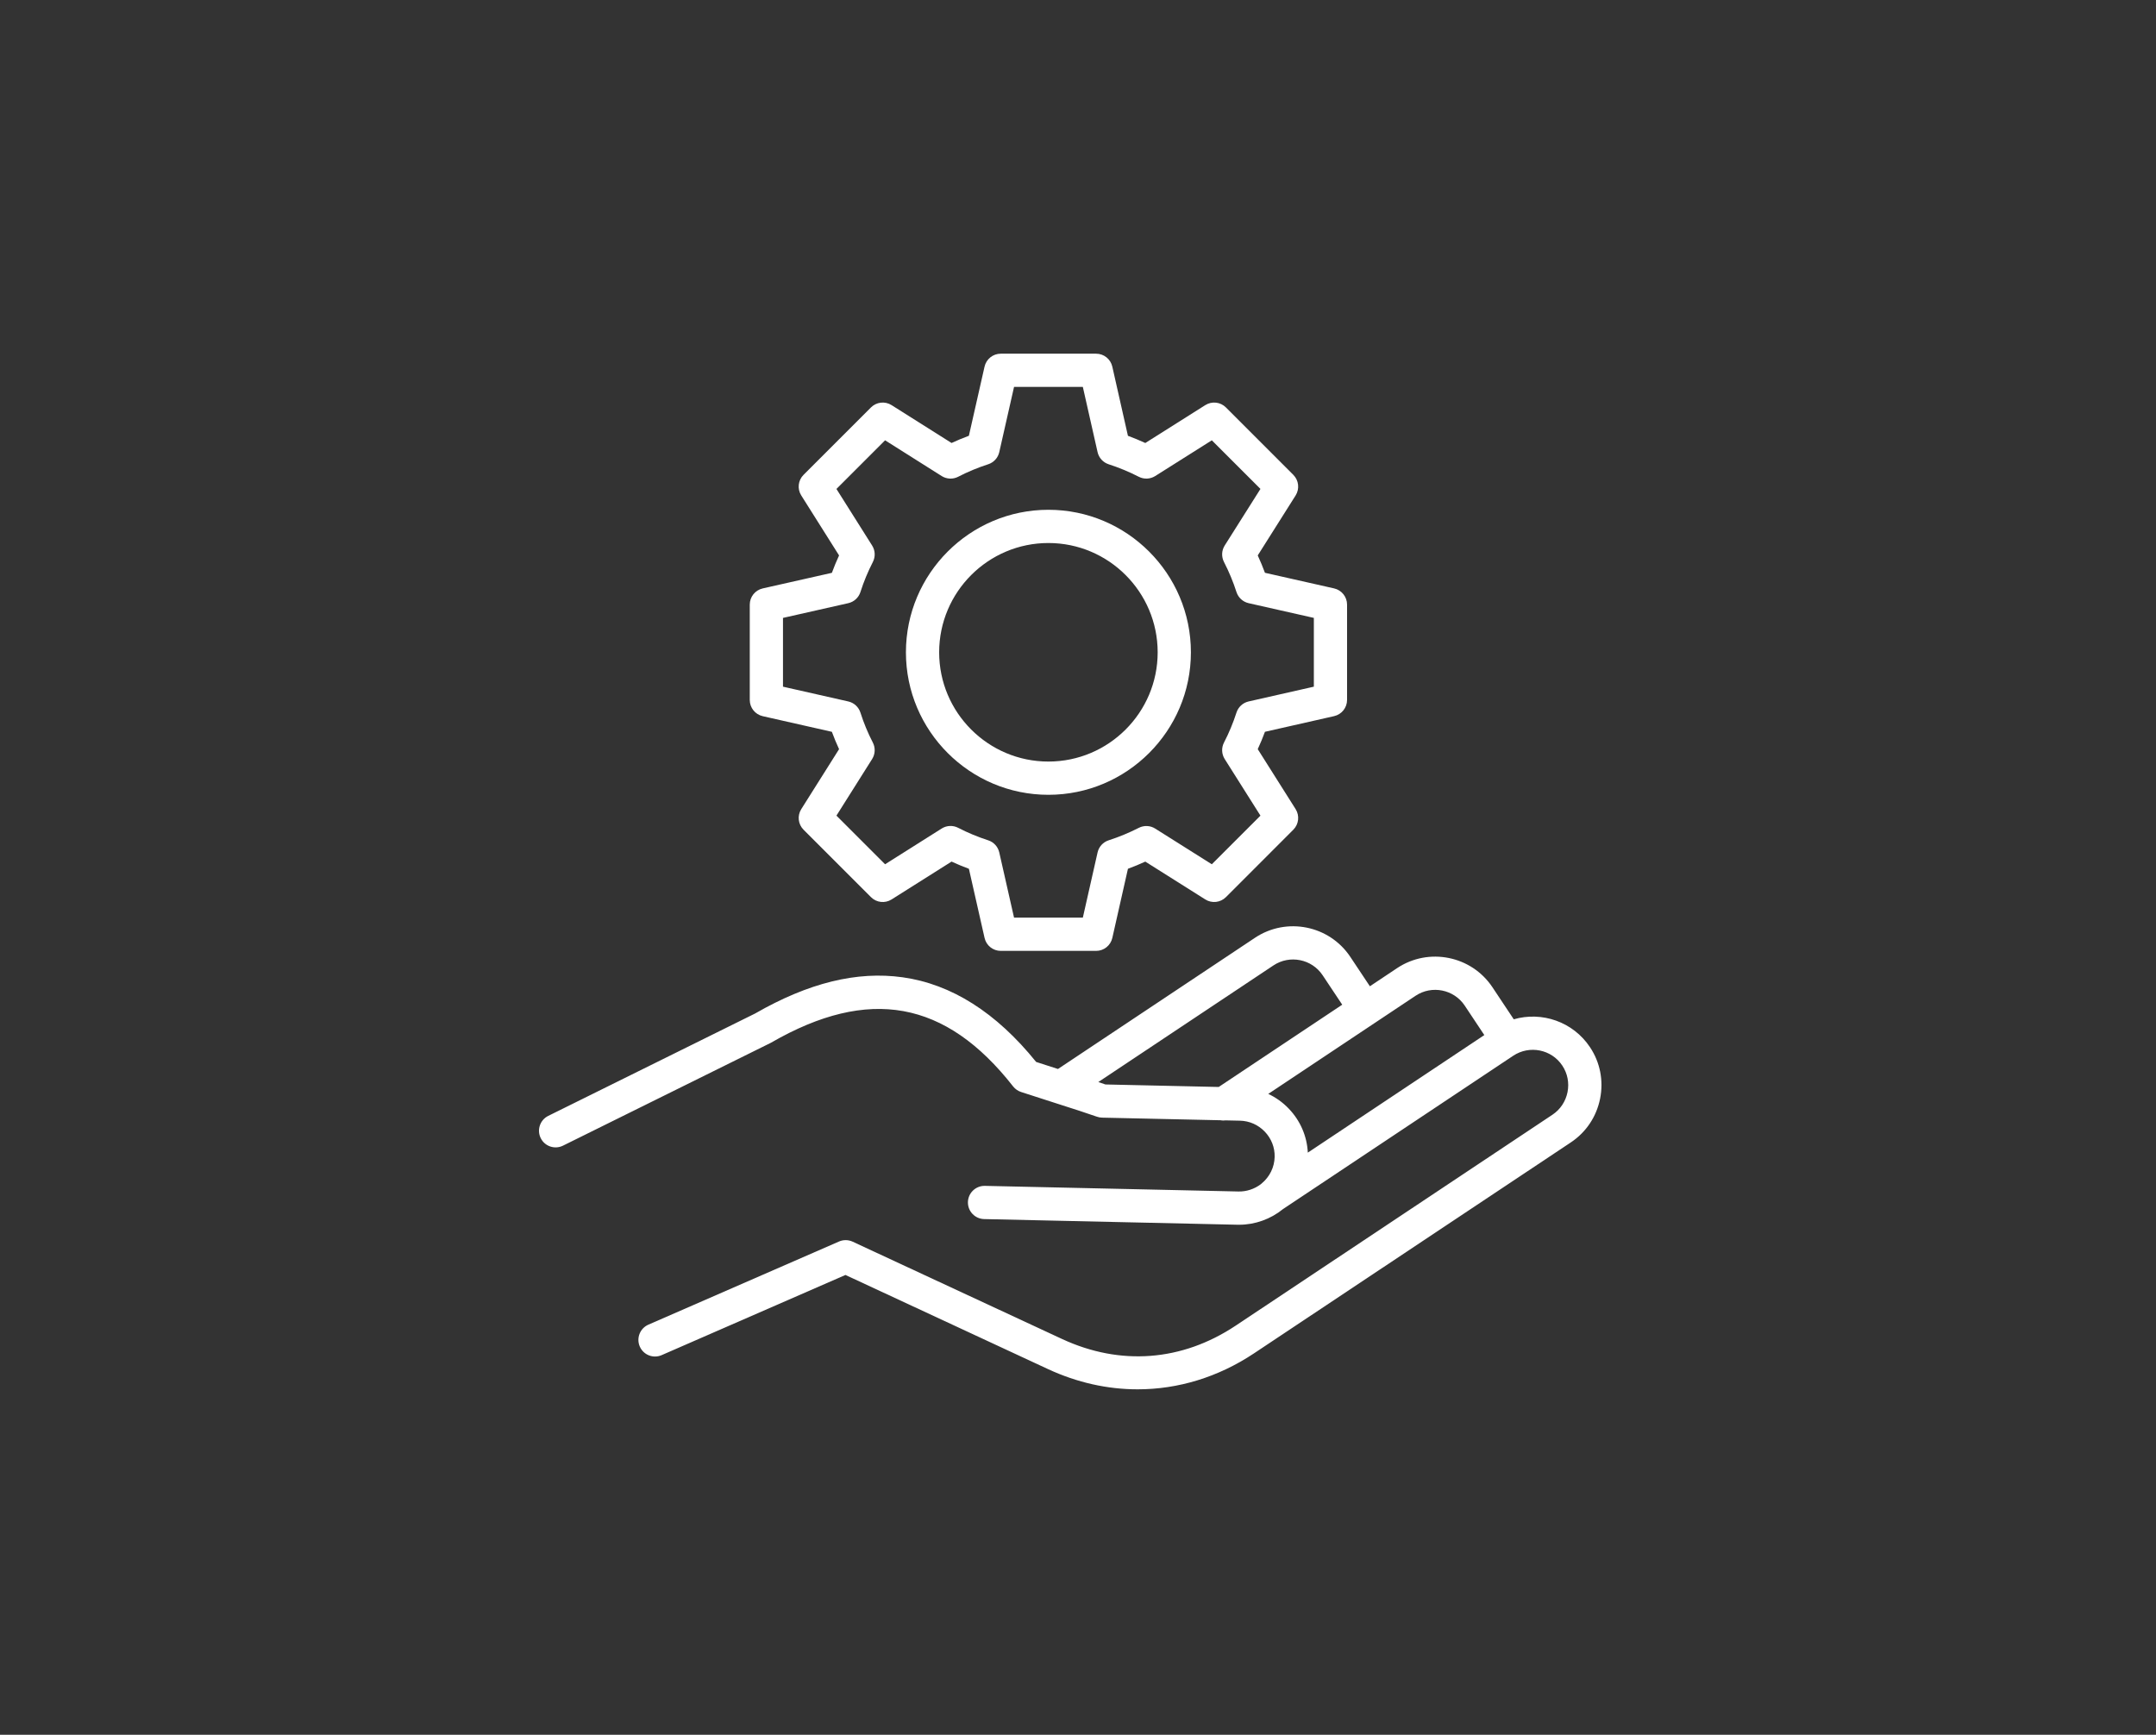 <svg xmlns="http://www.w3.org/2000/svg" width="128" height="103" viewBox="0 0 128 103" fill="none"><rect x="0" y="0" width="128" height="103" fill="#333333" stroke="none"/><path d="M94.396 62.175C93.389 60.66 91.535 60.039 89.871 60.52L88.601 58.611C87.354 56.745 84.819 56.237 82.949 57.479L81.329 58.559L80.165 56.81C78.92 54.942 76.385 54.434 74.512 55.677L62.811 63.47C62.411 63.342 61.981 63.204 61.515 63.052C59.151 60.121 56.486 58.431 53.589 58.026C50.876 57.647 48.009 58.35 44.827 60.178L32.549 66.255C32.061 66.496 31.861 67.088 32.102 67.576C32.344 68.065 32.936 68.264 33.424 68.023L45.73 61.933C45.748 61.924 45.767 61.914 45.785 61.904C51.579 58.566 56.143 59.393 60.149 64.507C60.27 64.66 60.434 64.775 60.62 64.836C61.431 65.101 62.141 65.328 62.765 65.528C63.737 65.839 64.505 66.085 65.119 66.302C65.218 66.337 65.322 66.356 65.426 66.359L72.46 66.514C72.515 66.523 72.57 66.53 72.625 66.53C72.668 66.53 72.71 66.526 72.752 66.521L73.618 66.54C74.178 66.553 74.7 66.784 75.09 67.192C75.48 67.599 75.688 68.13 75.675 68.689C75.662 69.299 75.381 69.875 74.904 70.267C74.888 70.281 74.873 70.295 74.857 70.309C74.476 70.597 74.004 70.755 73.527 70.744L58.473 70.41C58.466 70.41 58.459 70.41 58.451 70.41C57.917 70.41 57.477 70.837 57.465 71.374C57.453 71.918 57.884 72.37 58.429 72.382L73.485 72.718C73.513 72.718 73.54 72.718 73.567 72.718C74.512 72.718 75.439 72.384 76.171 71.788L89.839 62.684C90.805 62.042 92.113 62.304 92.753 63.269C93.063 63.733 93.172 64.294 93.062 64.847C92.95 65.4 92.634 65.875 92.169 66.185L73.354 78.714C70.172 80.828 66.513 81.108 63.05 79.5L50.622 73.724C50.366 73.605 50.071 73.601 49.812 73.714L38.494 78.651C37.994 78.87 37.767 79.451 37.984 79.95C38.202 80.45 38.783 80.678 39.283 80.46L50.194 75.7L62.219 81.289C63.949 82.092 65.752 82.49 67.541 82.49C69.941 82.49 72.315 81.773 74.447 80.356L93.263 67.827C94.165 67.225 94.781 66.304 94.996 65.235C95.211 64.164 94.998 63.077 94.396 62.175ZM65.207 64.245L75.605 57.32C76.571 56.678 77.881 56.941 78.523 57.904L79.687 59.653L72.354 64.538L65.627 64.389C65.494 64.343 65.353 64.295 65.207 64.245ZM75.296 64.95L81.587 60.758C81.592 60.755 81.597 60.752 81.602 60.749C81.607 60.746 81.611 60.742 81.616 60.739L84.042 59.123C85.007 58.481 86.316 58.744 86.959 59.706L88.123 61.457L77.644 68.437C77.596 67.462 77.202 66.545 76.517 65.829C76.161 65.456 75.748 65.161 75.296 64.95ZM45.281 42.522L49.388 43.451C49.516 43.8 49.659 44.144 49.815 44.481L47.57 48.042C47.324 48.432 47.381 48.939 47.707 49.265L51.709 53.267C52.034 53.594 52.543 53.65 52.933 53.404L56.493 51.156C56.83 51.311 57.173 51.454 57.523 51.584L58.453 55.689C58.554 56.139 58.954 56.458 59.415 56.458H65.076C65.537 56.458 65.936 56.139 66.038 55.689L66.965 51.583C67.313 51.455 67.656 51.313 67.995 51.157L71.558 53.404C71.948 53.65 72.456 53.592 72.782 53.267L76.783 49.264C77.109 48.938 77.166 48.43 76.92 48.04L74.671 44.48C74.827 44.144 74.97 43.8 75.099 43.45L79.205 42.52C79.654 42.419 79.974 42.019 79.974 41.558V35.898C79.974 35.438 79.654 35.038 79.205 34.936L75.099 34.009C74.97 33.66 74.826 33.316 74.671 32.978L76.92 29.417C77.165 29.027 77.109 28.519 76.783 28.193L72.782 24.191C72.456 23.864 71.948 23.808 71.557 24.054L67.996 26.303C67.659 26.147 67.314 26.004 66.964 25.875L66.037 21.769C65.936 21.319 65.536 21 65.075 21H59.414C58.953 21 58.554 21.319 58.452 21.768L57.522 25.874C57.172 26.003 56.828 26.146 56.493 26.302L52.932 24.054C52.542 23.808 52.034 23.865 51.708 24.191L47.706 28.193C47.381 28.518 47.323 29.026 47.569 29.416L49.815 32.978C49.658 33.318 49.516 33.662 49.388 34.011L45.282 34.937C44.832 35.039 44.513 35.438 44.513 35.899V41.56C44.513 42.02 44.832 42.42 45.281 42.522ZM46.485 36.688L50.36 35.813C50.702 35.736 50.977 35.484 51.084 35.15C51.277 34.543 51.525 33.944 51.821 33.368C51.98 33.057 51.964 32.685 51.778 32.391L49.659 29.031L52.547 26.143L55.907 28.265C56.203 28.451 56.575 28.468 56.886 28.307C57.452 28.014 58.051 27.765 58.667 27.566C58.999 27.459 59.249 27.185 59.326 26.845L60.203 22.973H64.287L65.162 26.844C65.238 27.184 65.489 27.459 65.821 27.566C66.434 27.764 67.035 28.013 67.607 28.307C67.918 28.467 68.29 28.451 68.585 28.264L71.945 26.143L74.832 29.029L72.71 32.389C72.523 32.685 72.507 33.056 72.667 33.367C72.961 33.939 73.211 34.54 73.409 35.154C73.517 35.486 73.791 35.736 74.131 35.813L78.002 36.687V40.771L74.13 41.648C73.79 41.725 73.516 41.976 73.409 42.307C73.21 42.923 72.961 43.523 72.668 44.088C72.507 44.399 72.523 44.772 72.71 45.068L74.832 48.428L71.944 51.315L68.584 49.197C68.29 49.011 67.921 48.994 67.611 49.152C67.032 49.447 66.43 49.696 65.821 49.892C65.489 49.999 65.238 50.274 65.162 50.614L64.287 54.485H60.203L59.326 50.613C59.249 50.273 58.999 49.999 58.667 49.892C58.051 49.693 57.452 49.444 56.886 49.151C56.575 48.99 56.203 49.006 55.907 49.193L52.547 51.315L49.659 48.427L51.778 45.067C51.964 44.771 51.98 44.398 51.819 44.088C51.525 43.519 51.277 42.921 51.084 42.312C50.977 41.978 50.703 41.725 50.361 41.648L46.485 40.771V36.688ZM62.243 47.191C66.908 47.191 70.703 43.396 70.703 38.731C70.703 34.065 66.908 30.268 62.243 30.268C57.579 30.268 53.784 34.064 53.784 38.731C53.784 43.396 57.579 47.191 62.243 47.191ZM62.243 32.241C65.82 32.241 68.73 35.152 68.73 38.731C68.73 42.307 65.82 45.217 62.243 45.217C58.666 45.217 55.757 42.307 55.757 38.731C55.757 35.152 58.667 32.241 62.243 32.241Z" fill="white"></path></svg>